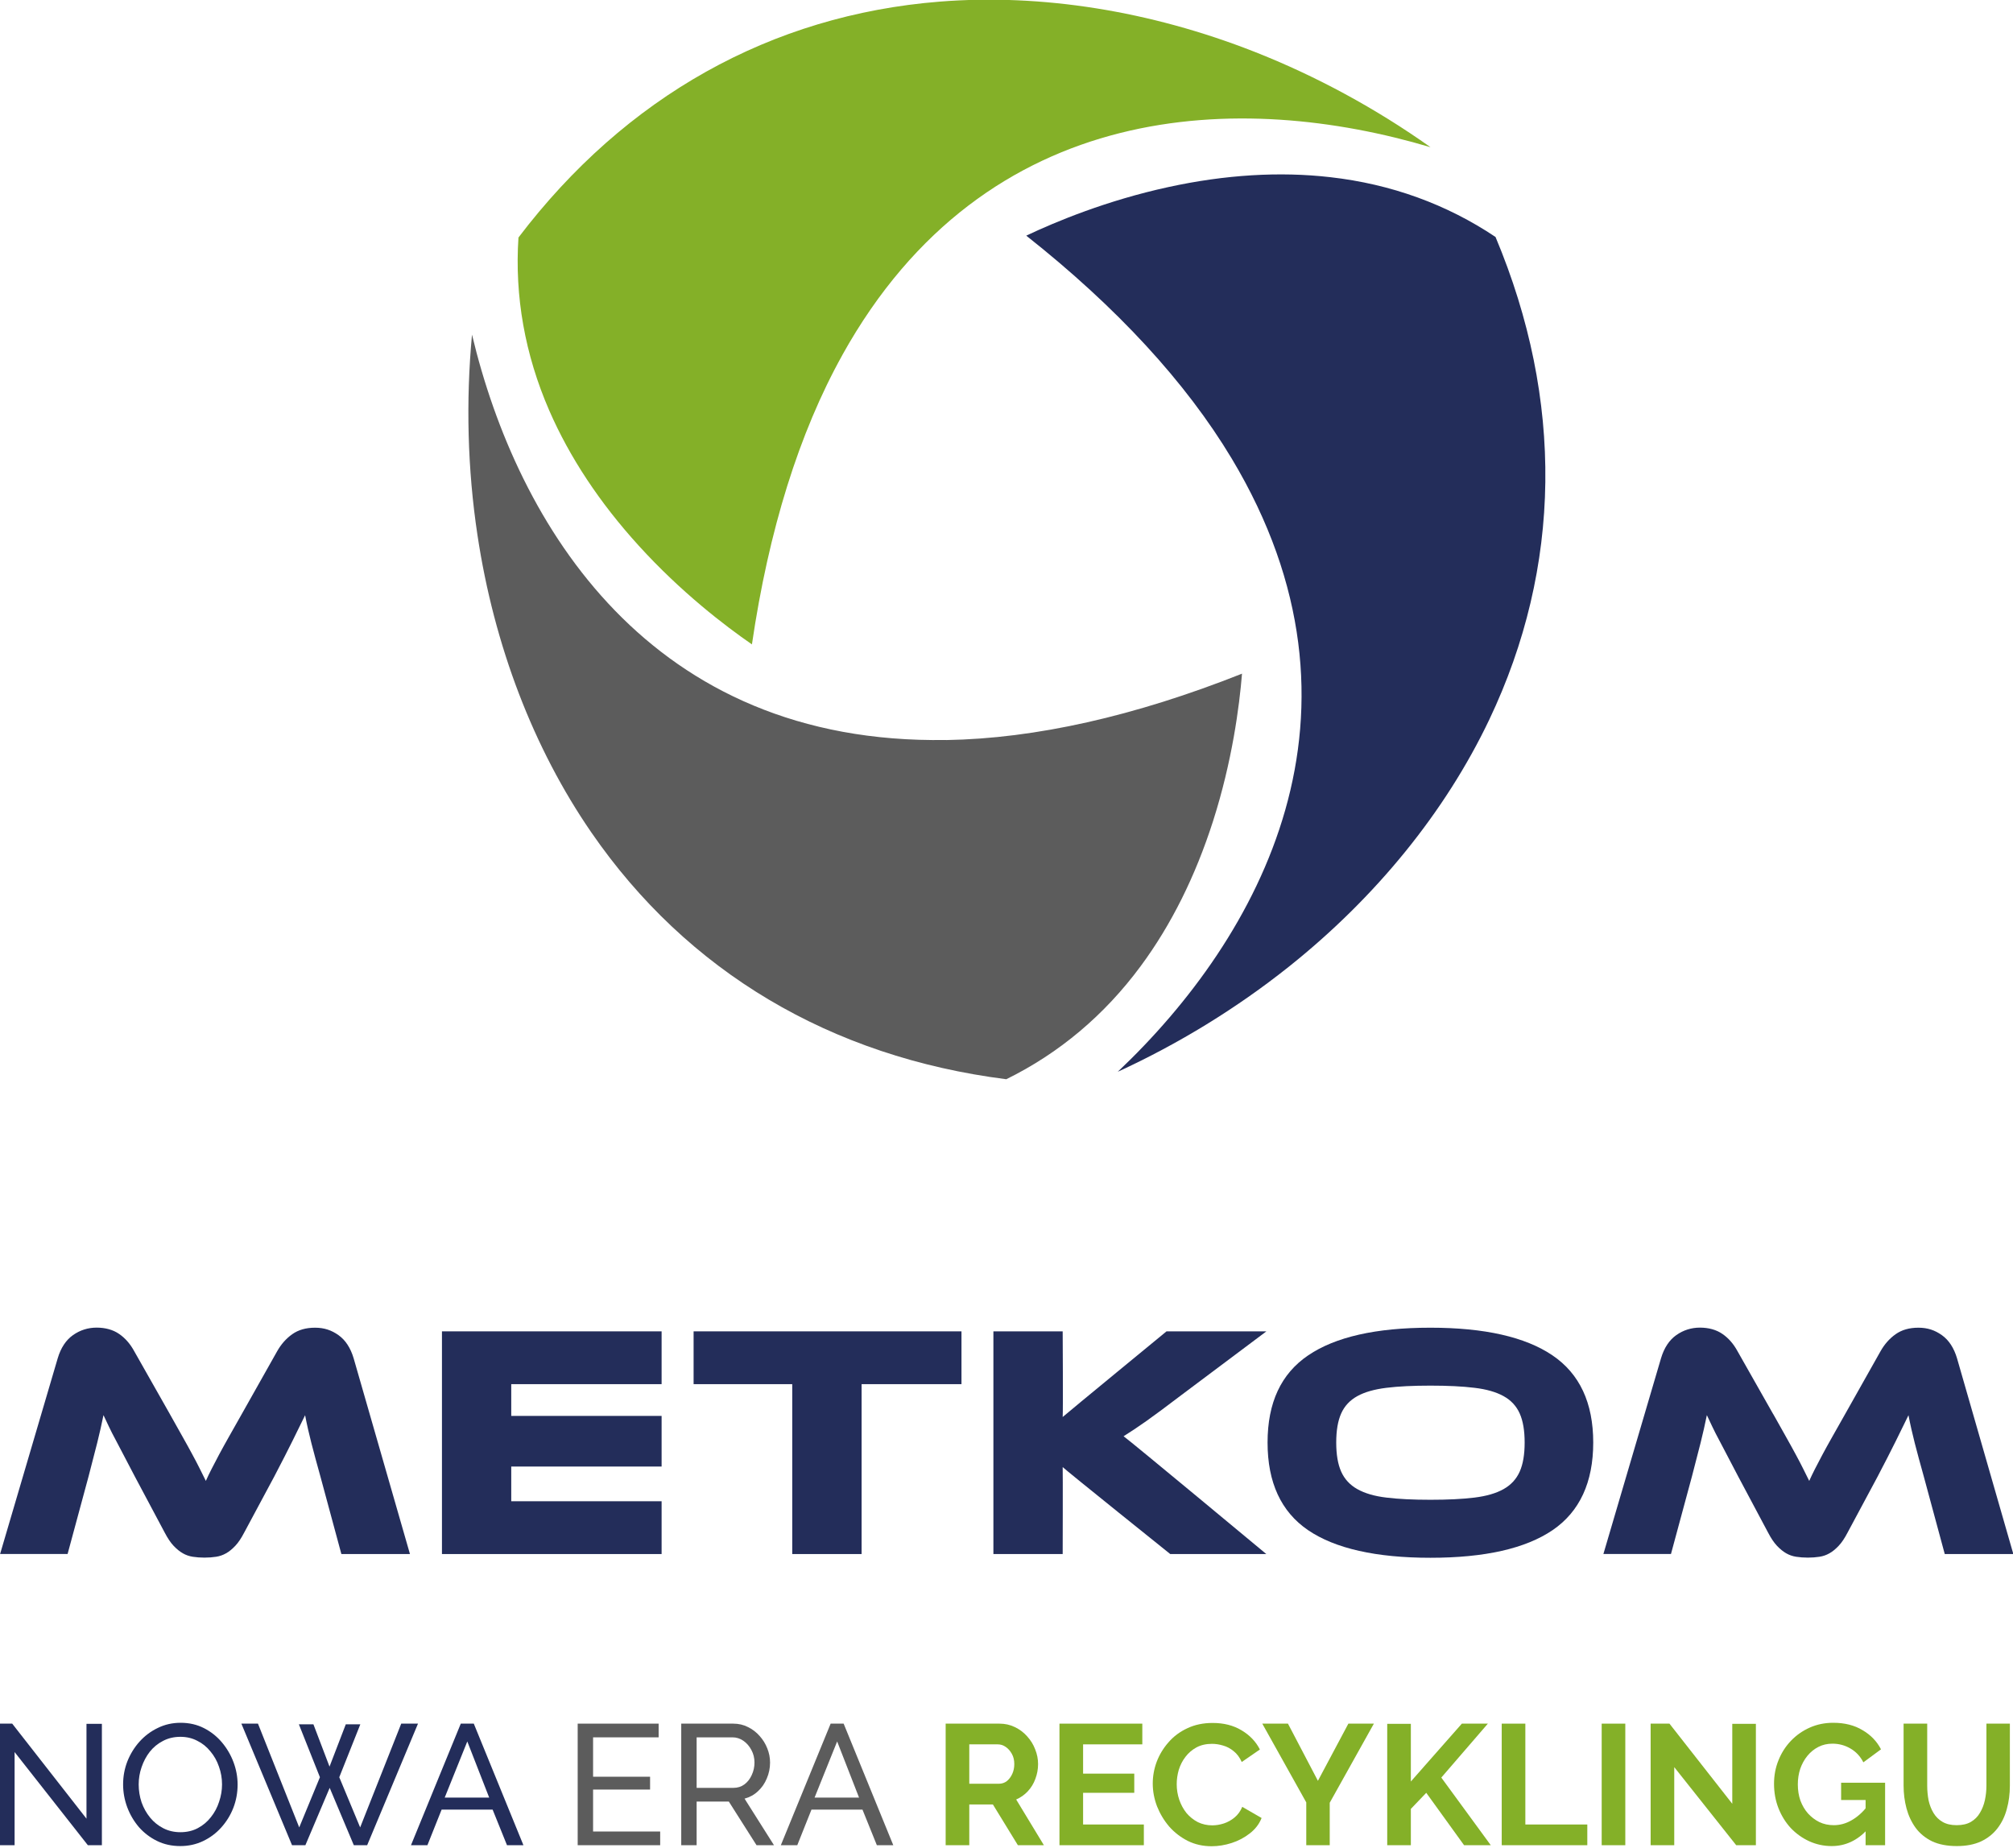 <?xml version="1.0" encoding="UTF-8" standalone="no"?> <svg xmlns="http://www.w3.org/2000/svg" xmlns:xlink="http://www.w3.org/1999/xlink" xmlns:serif="http://www.serif.com/" width="100%" height="100%" viewBox="0 0 1784 1638" version="1.1" xml:space="preserve" style="fill-rule:evenodd;clip-rule:evenodd;stroke-linejoin:round;stroke-miterlimit:2;"> <g transform="matrix(1,0,0,1,-3915.91,-1736.37)"> <g transform="matrix(3.015,0,0,1.92,0,0)"> <g transform="matrix(2.283,0,0,3.584,1298.84,904.211)"> <g> <path d="M108.43,45.78C126.97,12.41 159.99,11.8 184.17,19C177.13,14.01 169.46,9.84 161.48,6.7C148.08,1.44 134.07,-0.79 120.98,0.25C99.27,1.98 80.53,12.48 66.74,30.63C66.24,38.2 67.57,45.69 70.7,52.9C73.32,58.92 77.19,64.78 82.22,70.31C87.68,76.32 93.34,80.64 96.8,83.03C98.96,68.31 102.87,55.79 108.44,45.77L108.43,45.78Z" style="fill:rgb(132,176,40);fill-rule:nonzero;"></path> <path d="M121.82,95.34C83.65,95.97 66.61,67.68 60.76,43.14C59.96,51.73 60.18,60.45 61.46,68.94C63.6,83.18 68.67,96.42 76.12,107.24C88.47,125.18 106.94,136.16 129.55,139.03C136.36,135.68 142.18,130.79 146.85,124.47C150.76,119.19 153.89,112.91 156.17,105.79C158.64,98.06 159.56,90.99 159.9,86.8C146.07,92.29 133.28,95.16 121.82,95.35L121.82,95.34Z" style="fill:rgb(92,92,92);fill-rule:nonzero;"></path> <path d="M158.57,59.09C178.2,91.83 162.22,120.74 143.9,138.07C151.74,134.47 159.18,129.91 165.89,124.57C177.15,115.6 186.08,104.59 191.73,92.73C201.09,73.06 201.36,51.58 192.54,30.56C186.24,26.34 179.09,23.75 171.27,22.86C164.74,22.11 157.73,22.54 150.43,24.13C142.5,25.85 135.92,28.59 132.12,30.39C143.79,39.62 152.67,49.26 158.57,59.09Z" style="fill:rgb(35,45,90);fill-rule:nonzero;"></path> </g> <g> <path d="M56.89,200.18L85.17,200.18L85.17,193.38L65.81,193.38L65.81,188.91L85.17,188.91L85.17,182.39L65.81,182.39L65.81,178.3L85.17,178.3L85.17,171.5L56.89,171.5L56.89,200.18Z" style="fill:rgb(35,45,90);fill-rule:nonzero;"></path> <path d="M21.87,182.18C22.5,183.29 23.05,184.27 23.52,185.12C23.99,185.96 24.41,186.71 24.76,187.37C25.12,188.03 25.43,188.63 25.7,189.17C25.97,189.71 26.24,190.24 26.49,190.76C26.72,190.25 26.97,189.72 27.24,189.2C27.51,188.67 27.83,188.07 28.18,187.4C28.54,186.73 28.95,185.98 29.42,185.15C29.89,184.32 30.44,183.35 31.07,182.23L35.66,174.08C36.17,173.17 36.82,172.43 37.61,171.87C38.4,171.31 39.37,171.03 40.55,171.03C41.73,171.03 42.67,171.35 43.57,171.99C44.47,172.63 45.12,173.63 45.52,174.97L52.77,200.18L43.94,200.18L41.24,190.19C40.78,188.56 40.4,187.13 40.08,185.9C39.77,184.67 39.49,183.47 39.27,182.3C38.78,183.3 38.24,184.41 37.64,185.62C37.04,186.84 36.25,188.37 35.28,190.23L31.42,197.43C31.05,198.14 30.67,198.71 30.28,199.12C29.89,199.53 29.5,199.86 29.1,200.08C28.7,200.31 28.27,200.46 27.81,200.53C27.35,200.6 26.85,200.64 26.31,200.64C25.77,200.64 25.27,200.6 24.81,200.53C24.35,200.46 23.92,200.31 23.52,200.08C23.12,199.85 22.73,199.53 22.34,199.12C21.95,198.71 21.57,198.14 21.2,197.43L17.34,190.18C16.83,189.21 16.37,188.34 15.97,187.56C15.57,186.79 15.2,186.1 14.88,185.48C14.55,184.87 14.26,184.3 14.02,183.79C13.78,183.28 13.54,182.78 13.31,182.29C13.08,183.43 12.81,184.63 12.5,185.87C12.18,187.11 11.81,188.55 11.39,190.18L8.69,200.17L0,200.17L7.42,174.96C7.82,173.62 8.48,172.62 9.39,171.98C10.3,171.34 11.32,171.02 12.43,171.02C13.54,171.02 14.54,171.29 15.32,171.83C16.11,172.37 16.76,173.12 17.27,174.06L21.86,182.16L21.87,182.18Z" style="fill:rgb(35,45,90);fill-rule:nonzero;"></path> <path d="M163.05,200.18L150.66,200.18C150.66,200.18 137.3,189.46 136.81,188.98C136.84,189.64 136.81,200.18 136.81,200.18L127.89,200.18L127.89,171.5L136.81,171.5C136.81,171.5 136.87,181.79 136.81,182.53C137.38,182.02 150.18,171.5 150.18,171.5L163.04,171.5L152.06,179.73C151.12,180.44 150.28,181.07 149.55,181.62C148.82,182.16 148.17,182.63 147.6,183.04C147.03,183.44 146.51,183.8 146.04,184.11C145.57,184.42 145.1,184.73 144.65,185.01C145.48,185.58 163.04,200.19 163.04,200.19L163.05,200.18Z" style="fill:rgb(35,45,90);fill-rule:nonzero;"></path> <path d="M184.16,171.03C191.13,171.03 196.37,172.22 199.87,174.59C203.37,176.96 205.12,180.71 205.12,185.82C205.12,190.93 203.38,194.72 199.89,197.1C196.4,199.47 191.16,200.66 184.16,200.66C177.16,200.66 171.88,199.47 168.4,197.1C164.93,194.73 163.19,190.97 163.19,185.82C163.19,180.67 164.93,176.96 168.42,174.59C171.91,172.22 177.15,171.03 184.15,171.03L184.16,171.03ZM184.16,193.19C186.39,193.19 188.28,193.1 189.82,192.91C191.36,192.72 192.61,192.36 193.57,191.82C194.53,191.28 195.22,190.53 195.65,189.57C196.08,188.61 196.29,187.36 196.29,185.82C196.29,184.28 196.08,183.03 195.65,182.07C195.22,181.11 194.53,180.37 193.57,179.84C192.61,179.31 191.36,178.95 189.82,178.77C188.28,178.58 186.39,178.49 184.16,178.49C181.93,178.49 180.04,178.58 178.5,178.77C176.96,178.96 175.71,179.31 174.75,179.84C173.79,180.37 173.1,181.11 172.67,182.07C172.24,183.03 172.03,184.28 172.03,185.82C172.03,187.36 172.24,188.61 172.67,189.57C173.1,190.53 173.79,191.28 174.75,191.82C175.71,192.36 176.96,192.73 178.5,192.91C180.04,193.1 181.93,193.19 184.16,193.19Z" style="fill:rgb(35,45,90);fill-rule:nonzero;"></path> <path d="M228.31,182.18C228.94,183.29 229.49,184.27 229.96,185.12C230.43,185.96 230.85,186.71 231.2,187.37C231.56,188.03 231.87,188.63 232.14,189.17C232.41,189.71 232.68,190.24 232.93,190.76C233.16,190.25 233.41,189.72 233.68,189.2C233.95,188.67 234.27,188.07 234.62,187.4C234.98,186.73 235.39,185.98 235.86,185.15C236.33,184.32 236.88,183.35 237.51,182.23L242.1,174.08C242.61,173.17 243.26,172.43 244.05,171.87C244.84,171.31 245.81,171.03 246.99,171.03C248.17,171.03 249.11,171.35 250.01,171.99C250.91,172.63 251.56,173.63 251.96,174.97L259.21,200.18L250.38,200.18L247.68,190.19C247.22,188.56 246.84,187.13 246.52,185.9C246.21,184.67 245.93,183.47 245.71,182.3C245.22,183.3 244.68,184.41 244.08,185.62C243.48,186.84 242.69,188.37 241.72,190.23L237.86,197.43C237.49,198.14 237.11,198.71 236.72,199.12C236.33,199.53 235.94,199.86 235.54,200.08C235.14,200.31 234.71,200.46 234.25,200.53C233.79,200.6 233.29,200.64 232.75,200.64C232.21,200.64 231.71,200.6 231.25,200.53C230.79,200.46 230.36,200.31 229.96,200.08C229.56,199.85 229.17,199.53 228.78,199.12C228.39,198.71 228.01,198.14 227.64,197.43L223.78,190.18C223.27,189.21 222.81,188.34 222.41,187.56C222.01,186.79 221.64,186.1 221.32,185.48C220.99,184.87 220.7,184.3 220.46,183.79C220.22,183.28 219.98,182.78 219.75,182.29C219.52,183.43 219.25,184.63 218.94,185.87C218.62,187.11 218.25,188.55 217.83,190.18L215.13,200.17L206.43,200.17L213.85,174.96C214.25,173.62 214.91,172.62 215.82,171.98C216.73,171.34 217.75,171.02 218.86,171.02C219.97,171.02 220.97,171.29 221.75,171.83C222.54,172.37 223.19,173.12 223.7,174.06L228.29,182.16L228.31,182.18Z" style="fill:rgb(35,45,90);fill-rule:nonzero;"></path> <path d="M89.29,171.5L89.29,178.3L101.99,178.3L101.99,200.18L110.92,200.18L110.92,178.3L123.78,178.3L123.78,171.5L89.29,171.5Z" style="fill:rgb(35,45,90);fill-rule:nonzero;"></path> </g> </g> </g> <g transform="matrix(3.015,0,0,1.92,0,0)"> <g transform="matrix(0.331,0,0,0.52,1061.31,616.046)"> <path d="M730.485,2109.63L730.485,2192.31L716.806,2192.31L716.806,2084.4L728.357,2084.4L794.32,2168.75L794.32,2084.55L808,2084.55L808,2192.31L795.536,2192.31L730.485,2109.63Z" style="fill:rgb(35,45,90);fill-rule:nonzero;"></path> <path d="M877.611,2193.07C870.011,2193.07 863.121,2191.55 856.94,2188.51C850.759,2185.47 845.389,2181.37 840.829,2176.2C836.371,2170.93 832.926,2165.05 830.494,2158.57C828.062,2151.98 826.846,2145.25 826.846,2138.36C826.846,2131.16 828.113,2124.32 830.646,2117.84C833.281,2111.25 836.878,2105.43 841.437,2100.36C846.098,2095.19 851.519,2091.14 857.7,2088.2C863.881,2085.16 870.619,2083.64 877.915,2083.64C885.514,2083.64 892.405,2085.21 898.586,2088.35C904.766,2091.49 910.086,2095.7 914.544,2100.97C919.003,2106.24 922.448,2112.11 924.88,2118.6C927.312,2125.08 928.528,2131.72 928.528,2138.51C928.528,2145.7 927.261,2152.59 924.728,2159.18C922.195,2165.66 918.598,2171.49 913.937,2176.66C909.377,2181.72 904.007,2185.73 897.826,2188.66C891.645,2191.6 884.906,2193.07 877.611,2193.07ZM840.677,2138.36C840.677,2143.83 841.539,2149.15 843.261,2154.32C845.085,2159.38 847.618,2163.89 850.861,2167.84C854.103,2171.79 858.004,2174.93 862.564,2177.26C867.124,2179.6 872.19,2180.76 877.763,2180.76C883.539,2180.76 888.706,2179.55 893.266,2177.11C897.826,2174.68 901.676,2171.44 904.817,2167.39C908.06,2163.33 910.491,2158.77 912.113,2153.71C913.835,2148.64 914.696,2143.52 914.696,2138.36C914.696,2132.88 913.785,2127.62 911.961,2122.55C910.238,2117.48 907.705,2112.97 904.361,2109.02C901.119,2104.97 897.218,2101.83 892.658,2099.6C888.2,2097.27 883.235,2096.1 877.763,2096.1C871.987,2096.1 866.82,2097.32 862.26,2099.75C857.7,2102.08 853.799,2105.27 850.557,2109.33C847.416,2113.38 844.984,2117.94 843.261,2123.01C841.539,2127.97 840.677,2133.09 840.677,2138.36Z" style="fill:rgb(35,45,90);fill-rule:nonzero;"></path> <path d="M982.94,2085.01L995.859,2085.01L1010.15,2122.55L1024.59,2085.01L1037.5,2085.01L1018.81,2131.97L1037.35,2176.51L1073.83,2084.4L1088.72,2084.4L1043.58,2192.31L1031.73,2192.31L1010.3,2141.4L988.716,2192.31L976.86,2192.31L931.871,2084.4L946.614,2084.4L983.244,2176.51L1001.63,2131.97L982.94,2085.01Z" style="fill:rgb(35,45,90);fill-rule:nonzero;"></path> <path d="M1126.72,2084.4L1138.27,2084.4L1182.35,2192.31L1167.76,2192.31L1154.99,2160.7L1109.7,2160.7L1097.08,2192.31L1082.49,2192.31L1126.72,2084.4ZM1151.95,2150.06L1132.5,2100.21L1112.43,2150.06L1151.95,2150.06Z" style="fill:rgb(35,45,90);fill-rule:nonzero;"></path> <path d="M1303.79,2180.15L1303.79,2192.31L1230.53,2192.31L1230.53,2084.4L1302.42,2084.4L1302.42,2096.56L1244.21,2096.56L1244.21,2131.52L1294.82,2131.52L1294.82,2142.91L1244.21,2142.91L1244.21,2180.15L1303.79,2180.15Z" style="fill:rgb(92,92,92);fill-rule:nonzero;"></path> <path d="M1322.49,2192.31L1322.49,2084.4L1368.69,2084.4C1373.45,2084.4 1377.81,2085.41 1381.76,2087.44C1385.71,2089.36 1389.16,2092 1392.1,2095.34C1395.04,2098.59 1397.32,2102.28 1398.94,2106.44C1400.56,2110.49 1401.37,2114.64 1401.37,2118.9C1401.37,2123.87 1400.41,2128.58 1398.48,2133.04C1396.66,2137.49 1394.02,2141.29 1390.58,2144.43C1387.23,2147.58 1383.28,2149.76 1378.72,2150.97L1404.86,2192.31L1389.36,2192.31L1364.74,2153.55L1336.16,2153.55L1336.16,2192.31L1322.49,2192.31ZM1336.16,2141.4L1368.84,2141.4C1372.59,2141.4 1375.83,2140.38 1378.57,2138.36C1381.41,2136.23 1383.59,2133.44 1385.11,2130C1386.73,2126.55 1387.54,2122.85 1387.54,2118.9C1387.54,2114.85 1386.62,2111.15 1384.8,2107.81C1382.98,2104.36 1380.6,2101.62 1377.66,2099.6C1374.72,2097.57 1371.48,2096.56 1367.93,2096.56L1336.16,2096.56L1336.16,2141.4Z" style="fill:rgb(92,92,92);fill-rule:nonzero;"></path> <path d="M1455.17,2084.4L1466.72,2084.4L1510.8,2192.31L1496.21,2192.31L1483.44,2160.7L1438.15,2160.7L1425.54,2192.31L1410.94,2192.31L1455.17,2084.4ZM1480.4,2150.06L1460.95,2100.21L1440.89,2150.06L1480.4,2150.06Z" style="fill:rgb(92,92,92);fill-rule:nonzero;"></path> <path d="M1557.31,2192.31L1557.31,2084.4L1605.04,2084.4C1610,2084.4 1614.56,2085.41 1618.71,2087.44C1622.97,2089.47 1626.62,2092.2 1629.66,2095.65C1632.8,2099.09 1635.18,2102.94 1636.8,2107.2C1638.52,2111.45 1639.38,2115.81 1639.38,2120.27C1639.38,2124.83 1638.57,2129.24 1636.95,2133.49C1635.43,2137.65 1633.2,2141.29 1630.27,2144.43C1627.33,2147.58 1623.88,2150.01 1619.93,2151.73L1644.55,2192.31L1621.45,2192.31L1599.26,2156.14L1578.29,2156.14L1578.29,2192.31L1557.31,2192.31ZM1578.29,2137.75L1604.58,2137.75C1607.21,2137.75 1609.54,2136.99 1611.57,2135.47C1613.6,2133.85 1615.22,2131.72 1616.43,2129.08C1617.65,2126.45 1618.26,2123.51 1618.26,2120.27C1618.26,2116.82 1617.55,2113.84 1616.13,2111.3C1614.71,2108.67 1612.89,2106.59 1610.66,2105.07C1608.53,2103.55 1606.2,2102.79 1603.67,2102.79L1578.29,2102.79L1578.29,2137.75Z" style="fill:rgb(132,176,40);fill-rule:nonzero;"></path> <path d="M1733.31,2173.92L1733.31,2192.31L1658.38,2192.31L1658.38,2084.4L1731.95,2084.4L1731.95,2102.79L1679.36,2102.79L1679.36,2128.78L1724.8,2128.78L1724.8,2145.8L1679.36,2145.8L1679.36,2173.92L1733.31,2173.92Z" style="fill:rgb(132,176,40);fill-rule:nonzero;"></path> <path d="M1741.22,2137.6C1741.22,2131.01 1742.38,2124.57 1744.71,2118.29C1747.14,2111.91 1750.64,2106.13 1755.2,2100.97C1759.76,2095.7 1765.33,2091.54 1771.92,2088.5C1778.51,2085.36 1786,2083.79 1794.41,2083.79C1804.34,2083.79 1812.91,2085.97 1820.1,2090.33C1827.4,2094.68 1832.82,2100.36 1836.36,2107.35L1820.25,2118.45C1818.43,2114.39 1816.05,2111.2 1813.11,2108.87C1810.17,2106.44 1807.03,2104.77 1803.69,2103.85C1800.34,2102.84 1797.05,2102.33 1793.81,2102.33C1788.54,2102.33 1783.93,2103.4 1779.98,2105.53C1776.12,2107.65 1772.88,2110.44 1770.25,2113.89C1767.61,2117.33 1765.64,2121.18 1764.32,2125.44C1763.1,2129.69 1762.5,2133.95 1762.5,2138.2C1762.5,2142.97 1763.26,2147.58 1764.78,2152.03C1766.3,2156.39 1768.42,2160.29 1771.16,2163.74C1774,2167.08 1777.34,2169.77 1781.19,2171.79C1785.14,2173.72 1789.45,2174.68 1794.11,2174.68C1797.45,2174.68 1800.85,2174.12 1804.29,2173.01C1807.74,2171.89 1810.93,2170.12 1813.87,2167.69C1816.81,2165.26 1819.09,2162.12 1820.71,2158.27L1837.88,2168.15C1835.76,2173.52 1832.26,2178.08 1827.4,2181.82C1822.63,2185.57 1817.26,2188.41 1811.29,2190.34C1805.31,2192.26 1799.38,2193.22 1793.5,2193.22C1785.8,2193.22 1778.76,2191.65 1772.38,2188.51C1765.99,2185.27 1760.47,2181.01 1755.81,2175.74C1751.25,2170.38 1747.65,2164.4 1745.02,2157.81C1742.48,2151.12 1741.22,2144.39 1741.22,2137.6Z" style="fill:rgb(132,176,40);fill-rule:nonzero;"></path> <path d="M1861.29,2084.4L1887.89,2135.16L1914.94,2084.4L1937.59,2084.4L1898.38,2154.62L1898.38,2192.31L1877.55,2192.31L1877.55,2154.32L1838.49,2084.4L1861.29,2084.4Z" style="fill:rgb(132,176,40);fill-rule:nonzero;"></path> <path d="M1949.44,2192.31L1949.44,2084.55L1970.42,2084.55L1970.42,2135.77L2015.71,2084.4L2038.81,2084.4L1997.47,2132.28L2041.4,2192.31L2017.69,2192.31L1984.1,2145.8L1970.42,2160.09L1970.42,2192.31L1949.44,2192.31Z" style="fill:rgb(132,176,40);fill-rule:nonzero;"></path> <path d="M2051.12,2192.31L2051.12,2084.4L2072.1,2084.4L2072.1,2173.92L2127.12,2173.92L2127.12,2192.31L2051.12,2192.31Z" style="fill:rgb(132,176,40);fill-rule:nonzero;"></path> <rect x="2139.89" y="2084.4" width="20.975" height="107.913" style="fill:rgb(132,176,40);fill-rule:nonzero;"></rect> <path d="M2204.33,2123.01L2204.33,2192.31L2183.36,2192.31L2183.36,2084.4L2200.08,2084.4L2255.86,2155.53L2255.86,2084.55L2276.83,2084.55L2276.83,2192.31L2259.35,2192.31L2204.33,2123.01Z" style="fill:rgb(132,176,40);fill-rule:nonzero;"></path> <path d="M2344.16,2193.07C2337.17,2193.07 2330.53,2191.65 2324.25,2188.82C2318.07,2185.98 2312.6,2182.08 2307.84,2177.11C2303.18,2172.05 2299.53,2166.17 2296.89,2159.48C2294.26,2152.8 2292.94,2145.55 2292.94,2137.75C2292.94,2130.35 2294.26,2123.41 2296.89,2116.93C2299.53,2110.34 2303.23,2104.56 2307.99,2099.6C2312.75,2094.63 2318.32,2090.73 2324.71,2087.89C2331.09,2085.06 2338.03,2083.64 2345.53,2083.64C2355.66,2083.64 2364.33,2085.82 2371.52,2090.18C2378.82,2094.43 2384.29,2100.11 2387.93,2107.2L2372.28,2118.75C2369.54,2113.38 2365.69,2109.28 2360.73,2106.44C2355.87,2103.6 2350.55,2102.18 2344.77,2102.18C2340.21,2102.18 2336.06,2103.14 2332.31,2105.07C2328.56,2106.99 2325.32,2109.63 2322.58,2112.97C2319.84,2116.32 2317.72,2120.17 2316.2,2124.53C2314.78,2128.88 2314.07,2133.49 2314.07,2138.36C2314.07,2143.52 2314.83,2148.29 2316.35,2152.64C2317.97,2157 2320.2,2160.8 2323.03,2164.04C2325.97,2167.28 2329.37,2169.87 2333.22,2171.79C2337.07,2173.62 2341.33,2174.53 2345.99,2174.53C2351.46,2174.53 2356.68,2173.11 2361.64,2170.27C2366.71,2167.44 2371.42,2163.28 2375.78,2157.81L2375.78,2178.48C2366.76,2188.21 2356.22,2193.07 2344.16,2193.07ZM2374.26,2152.19L2352.52,2152.19L2352.52,2136.84L2391.58,2136.84L2391.58,2192.31L2374.26,2192.31L2374.26,2152.19Z" style="fill:rgb(132,176,40);fill-rule:nonzero;"></path> <path d="M2455.27,2193.07C2446.65,2193.07 2439.31,2191.65 2433.23,2188.82C2427.25,2185.88 2422.39,2181.88 2418.64,2176.81C2414.99,2171.74 2412.3,2166.02 2410.58,2159.63C2408.86,2153.15 2408,2146.41 2408,2139.42L2408,2084.4L2428.97,2084.4L2428.97,2139.42C2428.97,2143.88 2429.38,2148.24 2430.19,2152.49C2431.1,2156.64 2432.57,2160.39 2434.6,2163.74C2436.62,2167.08 2439.31,2169.72 2442.65,2171.64C2445.99,2173.57 2450.15,2174.53 2455.12,2174.53C2460.18,2174.53 2464.39,2173.57 2467.73,2171.64C2471.18,2169.62 2473.86,2166.93 2475.78,2163.59C2477.81,2160.24 2479.28,2156.49 2480.19,2152.34C2481.11,2148.08 2481.56,2143.78 2481.56,2139.42L2481.56,2084.4L2502.38,2084.4L2502.38,2139.42C2502.38,2146.82 2501.47,2153.76 2499.65,2160.24C2497.93,2166.73 2495.14,2172.45 2491.29,2177.42C2487.54,2182.28 2482.68,2186.13 2476.7,2188.97C2470.72,2191.7 2463.58,2193.07 2455.27,2193.07Z" style="fill:rgb(132,176,40);fill-rule:nonzero;"></path> </g> </g> </g> </svg> 
